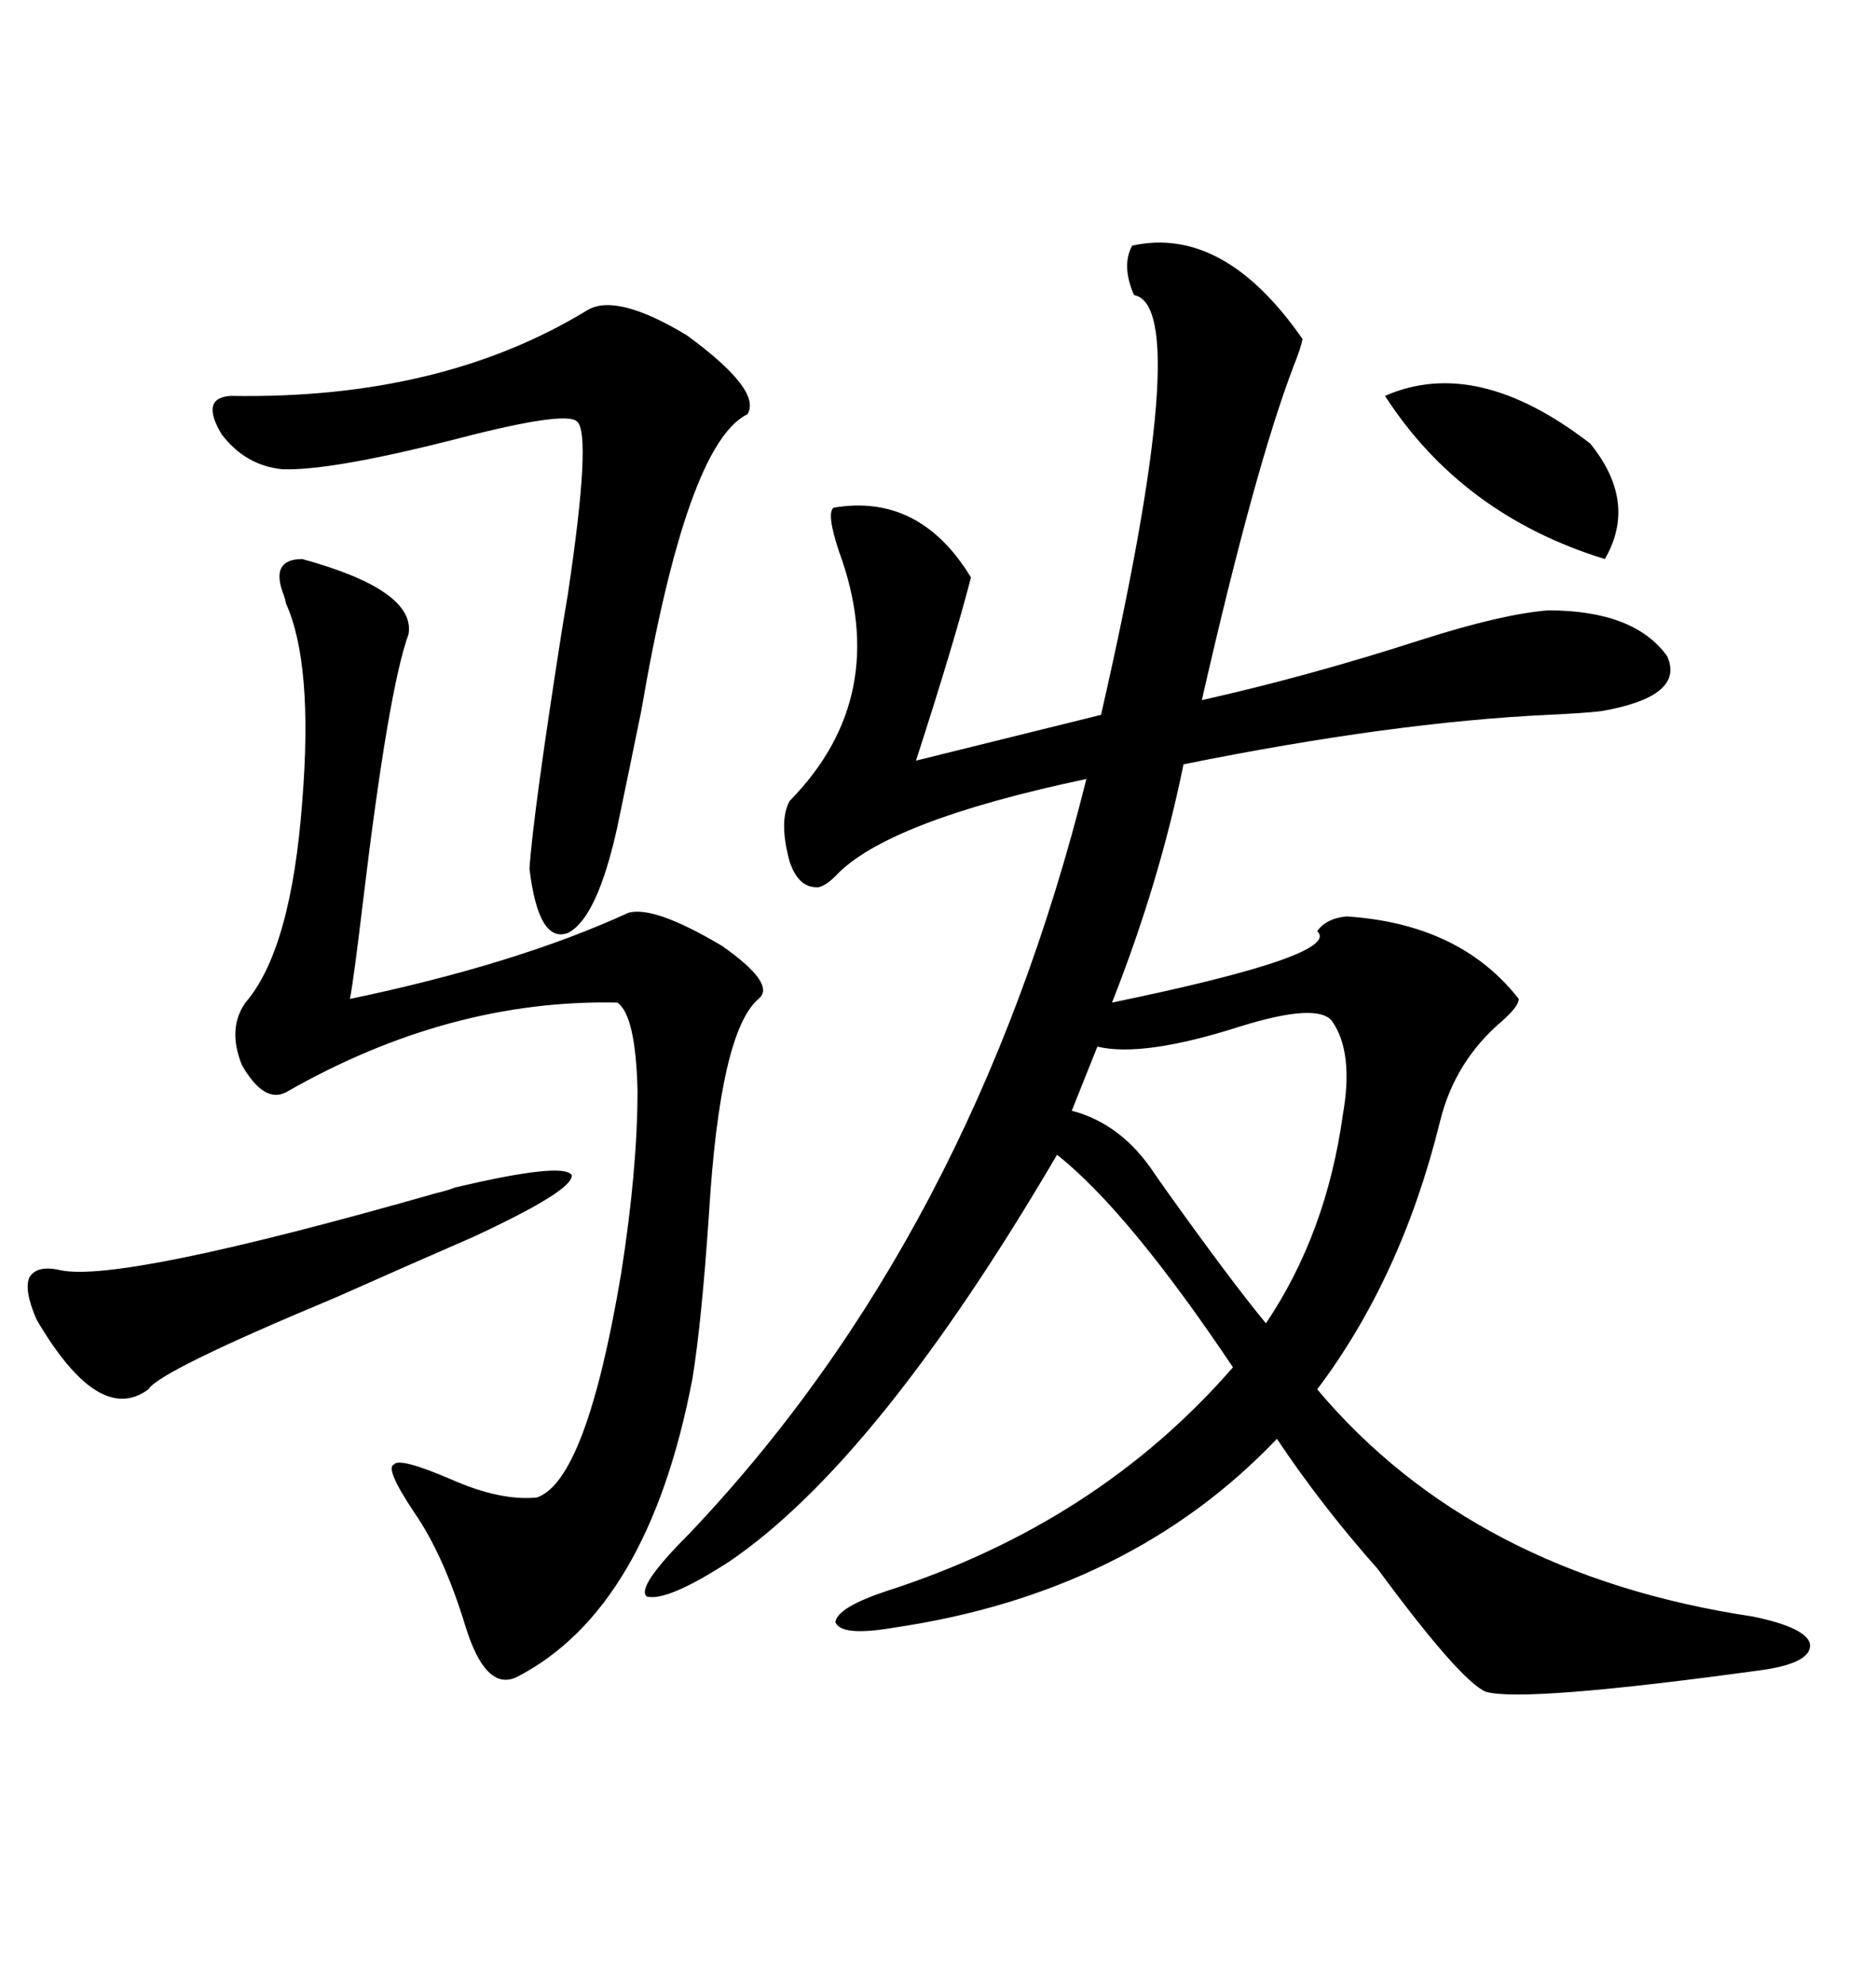 <svg xmlns="http://www.w3.org/2000/svg" xmlns:xlink="http://www.w3.org/1999/xlink" width="300" height="317.285"><path d="M181.05 39.26L181.05 39.26Q195.70 36.04 208.30 54.20L208.30 54.20Q208.01 55.66 206.84 58.59L206.84 58.59Q200.68 74.71 192.19 111.91L192.19 111.91Q209.18 108.11 227.34 102.25L227.34 102.25Q240.23 98.14 247.56 97.56L247.56 97.56Q261.33 97.56 266.60 104.88L266.60 104.88Q269.53 111.33 256.05 113.67L256.05 113.67Q253.71 113.96 247.56 114.26L247.56 114.26Q222.66 115.43 189.26 122.17L189.26 122.17Q185.45 140.92 177.83 160.25L177.83 160.25Q214.75 152.64 210.64 148.83L210.64 148.83Q212.11 146.78 215.33 146.48L215.33 146.48Q233.50 147.66 242.87 159.67L242.87 159.67Q242.87 160.84 240.23 163.18L240.23 163.18Q232.62 169.63 230.27 179.30L230.27 179.30Q224.12 204.20 210.64 222.07L210.64 222.07Q235.55 251.66 280.37 258.40L280.37 258.40Q288.87 260.16 289.45 262.79L289.45 262.79Q289.75 265.72 282.13 266.89L282.13 266.89Q243.75 272.17 237.60 270.41L237.60 270.41Q233.50 268.65 220.31 250.78L220.31 250.78Q211.23 240.53 204.20 229.98L204.20 229.98Q180.76 254.59 142.97 260.16L142.97 260.16Q134.47 261.62 133.59 259.28L133.59 259.28Q133.89 256.93 141.80 254.30L141.80 254.30Q175.49 243.46 197.17 218.55L197.17 218.55Q180.47 193.65 169.04 184.57L169.04 184.57Q140.33 233.50 116.60 249.61L116.60 249.61Q106.64 256.05 103.42 255.18L103.42 255.18Q101.66 253.71 110.16 245.21L110.16 245.21Q155.57 197.46 173.73 124.51L173.73 124.51Q141.80 131.25 133.59 140.04L133.59 140.04Q132.13 141.50 130.96 141.80L130.96 141.80Q127.73 142.09 126.27 137.70L126.27 137.70Q124.51 131.25 126.27 128.03L126.27 128.03Q142.68 111.33 134.18 88.18L134.18 88.18Q132.13 82.03 133.30 81.15L133.30 81.15Q147.07 78.81 155.27 92.29L155.27 92.29Q152.64 102.54 146.48 121.58L146.48 121.58L176.07 114.26Q191.02 48.93 181.35 47.17L181.35 47.17Q179.30 42.48 181.05 39.26ZM48.34 89.36L48.34 89.36Q66.50 94.34 65.33 101.37L65.33 101.37Q62.11 110.16 58.01 144.43L58.01 144.43Q56.54 156.74 55.96 159.67L55.96 159.67Q82.62 154.10 100.49 145.90L100.49 145.90Q104.59 144.73 115.43 151.17L115.43 151.17Q124.22 157.32 121.29 159.67L121.29 159.67Q115.14 164.94 113.38 193.95L113.38 193.95Q112.21 211.23 110.74 220.31L110.74 220.31Q103.71 257.23 82.62 268.07L82.62 268.07Q77.64 270.41 74.41 259.86L74.41 259.86Q70.90 248.44 66.21 241.70L66.21 241.70Q61.52 234.67 62.99 234.08L62.99 234.08Q63.87 232.91 72.07 236.43L72.07 236.43Q79.98 239.94 85.84 239.36L85.84 239.36Q93.75 236.72 99.32 203.61L99.32 203.61Q101.95 186.91 101.95 174.32L101.95 174.32Q101.66 162.30 98.73 160.25L98.73 160.25Q71.78 159.67 45.70 174.61L45.70 174.61Q42.19 176.37 38.67 170.21L38.67 170.21Q36.33 164.36 39.26 160.25L39.26 160.25Q46.58 151.76 48.34 128.03L48.34 128.03Q50.10 106.05 45.70 96.39L45.70 96.39Q45.70 96.09 45.41 95.21L45.41 95.21Q43.07 89.36 48.34 89.36ZM94.04 49.51L94.04 49.51Q98.73 46.88 109.86 53.61L109.86 53.61Q121.88 62.40 119.53 66.21L119.53 66.21Q109.86 70.90 102.54 113.67L102.54 113.67Q100.20 125.10 98.73 132.13L98.73 132.13Q95.51 146.78 90.82 149.12L90.82 149.12Q86.13 150.88 84.67 138.87L84.67 138.87Q85.25 130.08 89.94 100.20L89.94 100.20Q90.23 98.44 90.82 94.92L90.82 94.92Q94.63 69.43 92.29 67.38L92.29 67.38Q90.53 65.63 73.54 70.02L73.54 70.02Q53.03 75.29 45.12 75L45.12 75Q39.26 74.41 35.45 69.43L35.45 69.43Q31.93 63.57 36.91 63.28L36.91 63.28Q70.61 63.87 94.04 49.51ZM184.57 187.50L184.57 187.50Q185.16 188.38 186.62 190.43L186.62 190.43Q196.88 204.79 202.44 211.52L202.44 211.52Q212.11 197.17 214.75 178.13L214.75 178.13Q216.50 168.16 212.99 163.18L212.99 163.18Q210.64 160.25 198.34 164.06L198.34 164.06Q182.81 169.04 175.49 167.29L175.49 167.29L171.39 177.54Q179.30 179.59 184.57 187.50ZM72.66 189.84L72.66 189.84Q89.94 185.74 91.41 187.79L91.41 187.79Q91.99 190.14 75.59 197.75L75.59 197.75Q66.80 201.56 53.61 207.42L53.61 207.42Q25.49 219.14 23.73 222.07L23.73 222.07Q15.82 227.93 5.86 210.94L5.86 210.94Q3.81 206.25 4.69 204.20L4.69 204.20Q5.86 202.15 9.67 203.03L9.67 203.03Q19.34 205.08 69.73 190.72L69.73 190.72Q72.07 190.14 72.66 189.84ZM221.48 63.28L221.48 63.28Q236.13 56.84 254.30 70.90L254.30 70.90Q261.91 80.27 256.64 89.36L256.64 89.36Q233.79 82.32 221.48 63.28Z"/></svg>